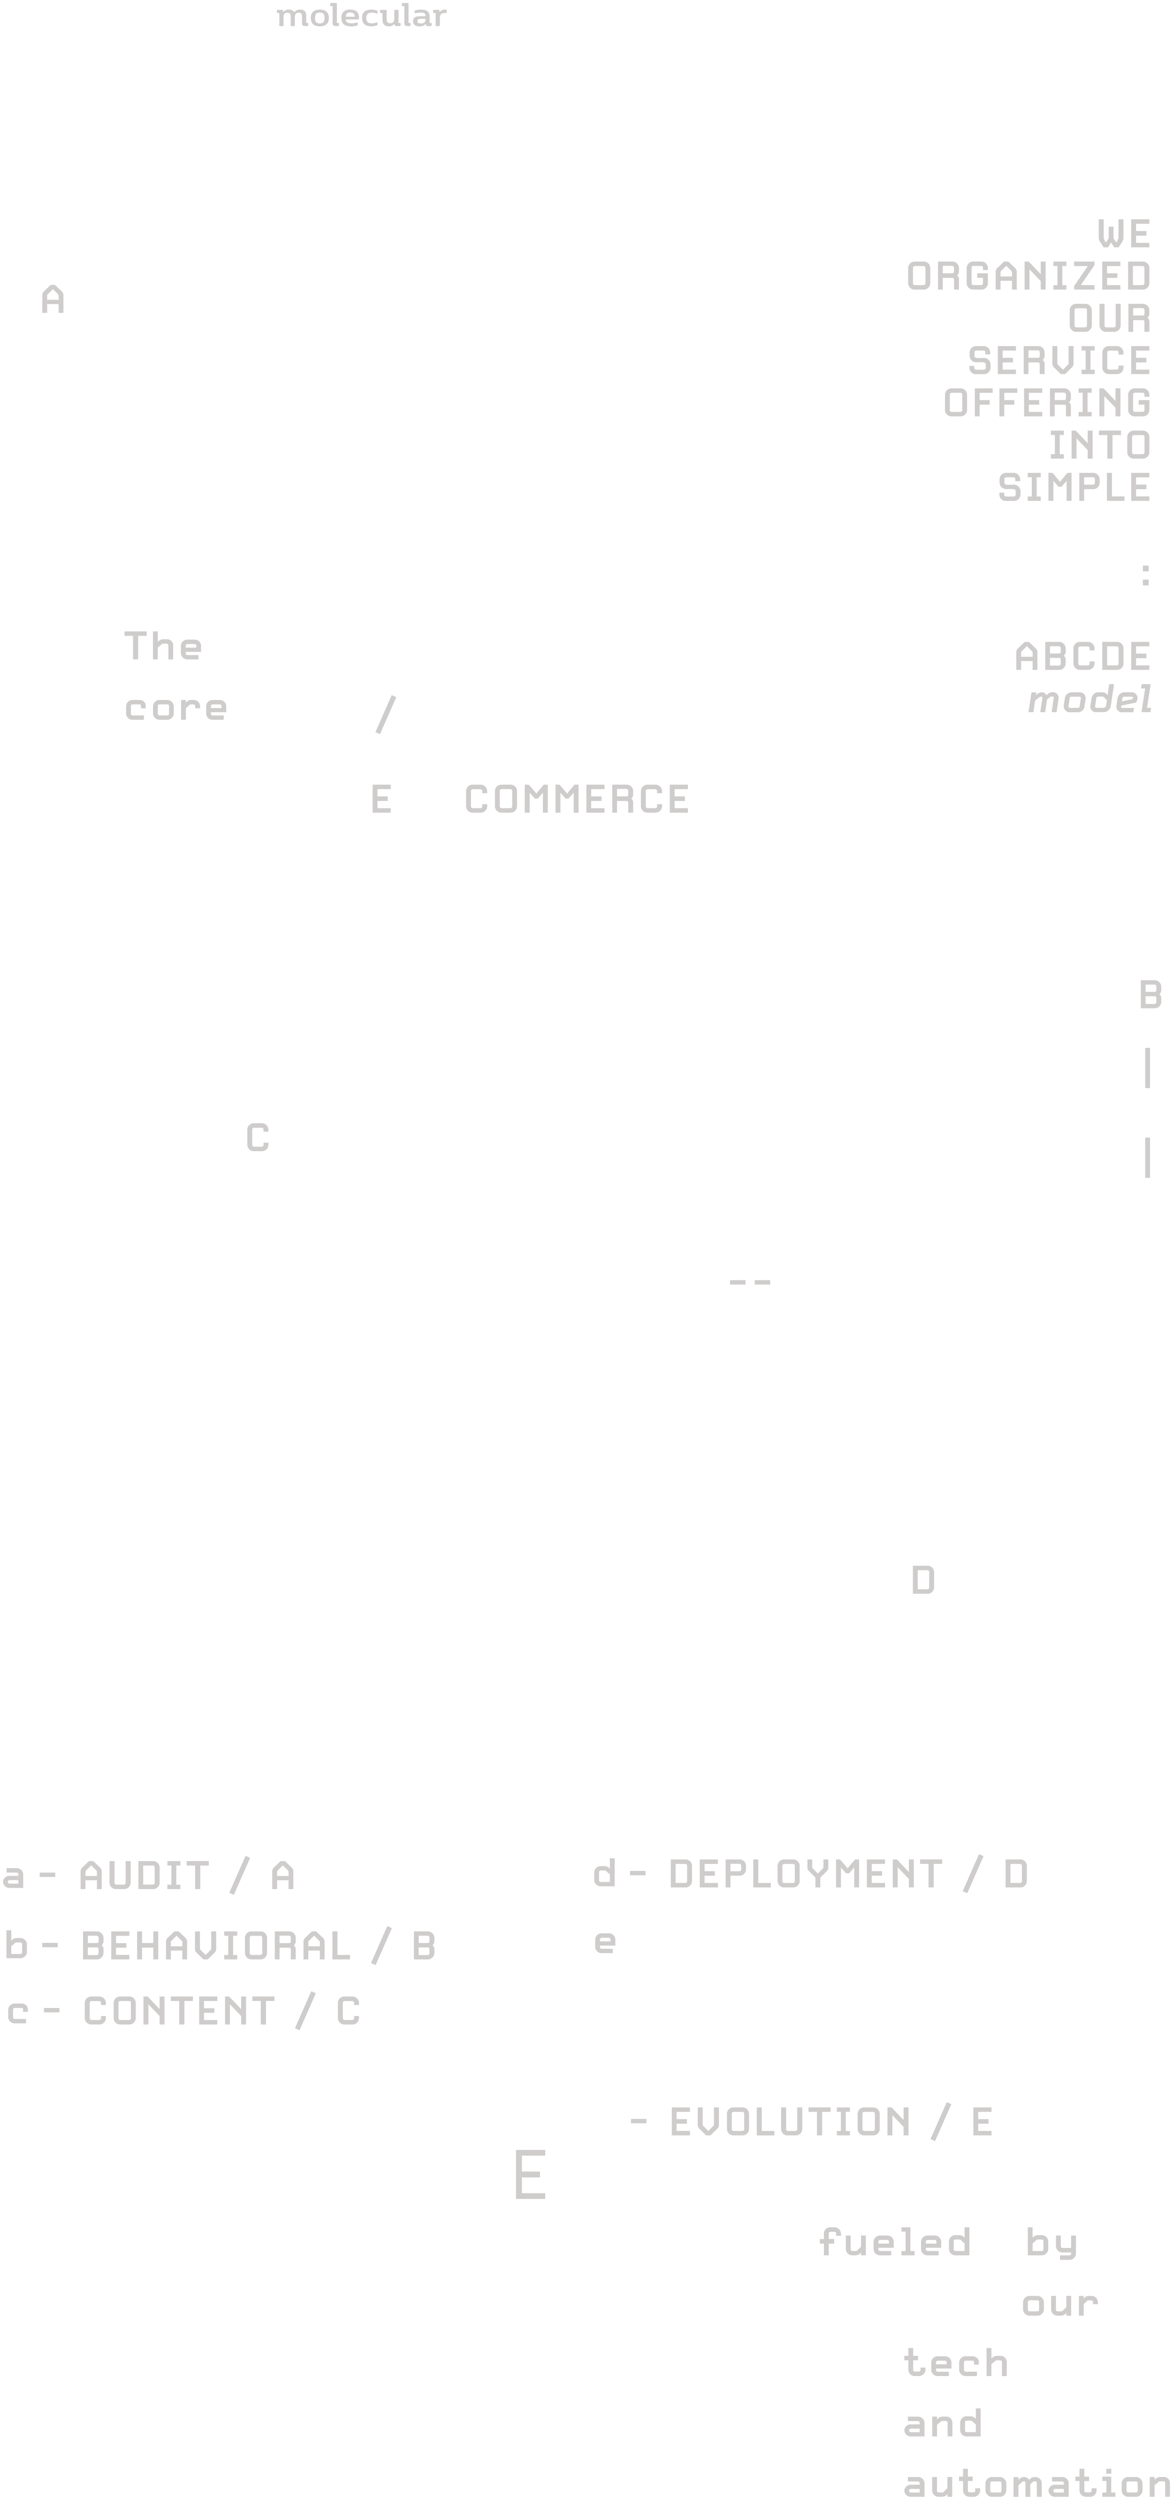 <svg xmlns="http://www.w3.org/2000/svg" width="194.414" height="414.075" viewBox="0 0 194.414 414.075">
  <path
    d="M-470.387-216.671v-2.3a.275.275,0,0,0-.28-.264h-.528a.4.4,0,0,0-.352.144l-.592.488v1.928h-.8v-3.28h.8v.472a1.318,1.318,0,0,1,.856-.472h.592a1.014,1.014,0,0,1,1.1,1.023v2.256Zm-6.056,0a1.092,1.092,0,0,1-1.152-1.072v-1.136a1.092,1.092,0,0,1,1.152-1.072h1.152a1.092,1.092,0,0,1,1.152,1.072v1.136a1.092,1.092,0,0,1-1.152,1.072Zm-.352-2.288v1.3a.275.275,0,0,0,.28.264h1.3a.27.27,0,0,0,.28-.264v-1.3a.27.27,0,0,0-.28-.265h-1.3A.276.276,0,0,0-476.795-218.958Zm-4,2.288v-.712h.672v-1.913h-.672v-.72h1.472v2.633h.688v.712Zm-2.664,0a1.073,1.073,0,0,1-1.128-1.08v-1.536h-.672v-.728h.672v-1.3h.8v1.3h.8v.728h-.8v1.608a.275.275,0,0,0,.28.264h.656a.275.275,0,0,0,.28-.264v-.4h.816v.328a1.075,1.075,0,0,1-1.136,1.08Zm-5.127,0a1.072,1.072,0,0,1-1.137-1.032,1.052,1.052,0,0,1,1.129-.967l1.416-.008v-.2c0-.257-.088-.337-.44-.337h-1.512v-.735h1.656a1.062,1.062,0,0,1,1.1,1.015v2.264Zm-.345-1.008a.3.3,0,0,0,.281.3h1.471v-.592h-1.44A.3.3,0,0,0-488.931-217.679Zm-2.728,1.008v-2.3a.232.232,0,0,0-.231-.264h-.16c-.193,0-.168.031-.3.144l-.384.328v2.1h-.815v-2.3a.232.232,0,0,0-.232-.264h-.08a.19.19,0,0,0-.176.072l-.663.56v1.936h-.816v-3.28h.816v.472a1.22,1.22,0,0,1,.8-.472h.121a.951.951,0,0,1,.848.447c.376-.344.424-.44,1-.447a1.022,1.022,0,0,1,1.088,1.064v2.216Zm-7.359,0a1.092,1.092,0,0,1-1.152-1.072v-1.136a1.092,1.092,0,0,1,1.152-1.072h1.152a1.092,1.092,0,0,1,1.152,1.072v1.136a1.093,1.093,0,0,1-1.152,1.072Zm-.353-2.288v1.3a.276.276,0,0,0,.281.264h1.3a.27.27,0,0,0,.28-.264v-1.3a.271.271,0,0,0-.28-.265h-1.3A.276.276,0,0,0-499.371-218.958Zm-3.384,2.288a1.073,1.073,0,0,1-1.128-1.08v-1.536h-.672v-.728h.672v-1.3h.8v1.3h.8v.728h-.8v1.608a.275.275,0,0,0,.28.264h.656a.275.275,0,0,0,.28-.264v-.4h.816v.328a1.075,1.075,0,0,1-1.136,1.08Zm-3.72,0v-.464a1.176,1.176,0,0,1-.84.464h-.545A1.067,1.067,0,0,1-509-217.734v-2.216h.8v2.3a.275.275,0,0,0,.28.264h.512a.353.353,0,0,0,.352-.136l.576-.584v-1.848h.8v3.28Zm-6.007,0a1.072,1.072,0,0,1-1.137-1.032,1.052,1.052,0,0,1,1.129-.967l1.416-.008v-.2c0-.257-.088-.337-.44-.337h-1.512v-.735h1.656a1.062,1.062,0,0,1,1.1,1.015v2.264Zm-.345-1.008a.3.3,0,0,0,.28.3h1.472v-.592h-1.44A.3.3,0,0,0-512.827-217.679Zm32.673-2.824v-.808h.848v.808Zm-23.072-6.168a1.075,1.075,0,0,1-1.136-1.08v-1.184a1.08,1.08,0,0,1,1.136-1.08h.616a1.2,1.2,0,0,1,.841.44v-1.736h.8v4.64Zm-.336-2.352v1.368a.277.277,0,0,0,.28.272h1.512v-1.264l-.568-.5a.382.382,0,0,0-.36-.144h-.584A.276.276,0,0,0-503.563-229.022Zm-2.88,2.352v-2.3a.276.276,0,0,0-.28-.265h-.528a.4.4,0,0,0-.352.144l-.592.489v1.928h-.8v-3.281h.8v.473a1.317,1.317,0,0,1,.856-.473h.592a1.015,1.015,0,0,1,1.1,1.024v2.256Zm-6.04,0a1.072,1.072,0,0,1-1.137-1.032,1.051,1.051,0,0,1,1.129-.967l1.416-.008v-.2c0-.257-.088-.337-.44-.337h-1.512v-.736h1.656a1.063,1.063,0,0,1,1.1,1.016v2.264Zm-.345-1.008a.3.3,0,0,0,.28.3h1.472v-.592h-1.44A.3.3,0,0,0-512.827-227.678Zm15.393-8.992v-2.344a.276.276,0,0,0-.281-.264h-.527a.4.4,0,0,0-.352.144l-.592.5v1.968h-.8v-4.64h.8v1.744a1.253,1.253,0,0,1,.856-.448h.592a1.019,1.019,0,0,1,1.1,1.049v2.3Zm-5.961,0a1.078,1.078,0,0,1-1.136-1.072v-1.144a1.067,1.067,0,0,1,1.136-1.065h.993c.7,0,1.136.376,1.136,1.008v.376h-.8v-.391c0-.185-.072-.265-.28-.265h-1.1a.276.276,0,0,0-.28.265v1.3a.275.275,0,0,0,.28.264h1.872v.728Zm-4.623,0a1.068,1.068,0,0,1-1.137-1.064v-1.152a1.068,1.068,0,0,1,1.137-1.065h1.072a1.067,1.067,0,0,1,1.136,1.065v.967h-2.544v.272a.276.276,0,0,0,.28.265h1.841v.712Zm-.337-2.281v.337h1.744v-.337a.27.27,0,0,0-.28-.264h-1.184A.275.275,0,0,0-508.355-238.951Zm-3.464,2.281a1.073,1.073,0,0,1-1.128-1.08v-1.536h-.672v-.728h.672v-1.3h.8v1.3h.8v.728h-.8v1.608a.275.275,0,0,0,.28.264h.656a.275.275,0,0,0,.28-.264v-.4h.816v.329a1.076,1.076,0,0,1-1.137,1.08Zm27.136-10v-3.28h.8v.44c.257-.247.392-.44.8-.44h.416a1.062,1.062,0,0,1,1.137,1.057v.32h-.816v-.376a.275.275,0,0,0-.28-.264h-.36a.38.38,0,0,0-.36.136l-.536.488v1.921Zm-2.08,0v-.464a1.174,1.174,0,0,1-.84.464h-.544a1.068,1.068,0,0,1-1.137-1.065v-2.216h.8v2.3a.276.276,0,0,0,.28.265h.512a.352.352,0,0,0,.352-.137l.576-.583v-1.849h.8v3.28Zm-6.024,0a1.092,1.092,0,0,1-1.152-1.072v-1.137a1.092,1.092,0,0,1,1.152-1.072h1.152a1.092,1.092,0,0,1,1.152,1.072v1.137a1.092,1.092,0,0,1-1.152,1.072Zm-.352-2.289v1.3a.276.276,0,0,0,.28.265h1.3a.27.27,0,0,0,.28-.265v-1.3a.27.27,0,0,0-.28-.264h-1.3A.275.275,0,0,0-493.139-248.959Zm5.328-6.96v-.751h1.56a.27.27,0,0,0,.28-.265v-.208h-1.376a1.074,1.074,0,0,1-1.136-1.072v-1.736h.8v1.792a.27.27,0,0,0,.28.265h1.432v-2.056h.8V-257a1.075,1.075,0,0,1-1.136,1.08Zm-5.344-.751v-4.64h.8v1.736a1.178,1.178,0,0,1,.832-.44h.617a1.081,1.081,0,0,1,1.144,1.08v1.184a1.075,1.075,0,0,1-1.136,1.08Zm1.368-2.472-.568.5v1.264h1.512a.276.276,0,0,0,.28-.272v-1.368a.275.275,0,0,0-.28-.264h-.584A.382.382,0,0,0-491.787-259.142Zm-13.3,2.472a1.075,1.075,0,0,1-1.136-1.08v-1.184a1.079,1.079,0,0,1,1.136-1.08h.616a1.2,1.2,0,0,1,.841.44v-1.736h.8v4.64Zm-.336-2.353v1.368a.276.276,0,0,0,.28.272h1.512v-1.264l-.568-.5a.382.382,0,0,0-.36-.144h-.584A.275.275,0,0,0-505.427-259.023Zm-4.289,2.353a1.067,1.067,0,0,1-1.136-1.065v-1.152a1.067,1.067,0,0,1,1.136-1.064h1.072a1.067,1.067,0,0,1,1.136,1.064v.968h-2.543v.272a.275.275,0,0,0,.28.264h1.84v.713Zm-.336-2.281v.337h1.744v-.337a.271.271,0,0,0-.281-.264h-1.184A.275.275,0,0,0-510.051-258.951Zm-4.04,2.281v-.713h.68V-260.6h-.68v-.712h1.48v3.928h.68v.713Zm-3.488,0a1.067,1.067,0,0,1-1.136-1.065v-1.152a1.067,1.067,0,0,1,1.136-1.064h1.072a1.068,1.068,0,0,1,1.137,1.064v.968h-2.544v.272a.275.275,0,0,0,.28.264h1.841v.713Zm-.336-2.281v.337h1.744v-.337a.27.27,0,0,0-.28-.264h-1.184A.275.275,0,0,0-517.915-258.951Zm-2.88,2.281v-.464a1.177,1.177,0,0,1-.84.464h-.545a1.067,1.067,0,0,1-1.136-1.065v-2.216h.8v2.3a.275.275,0,0,0,.28.264h.512c.2,0,.224-.007.352-.136l.576-.584v-1.848h.8v3.28Zm-6.152,0v-1.937h-.671v-.76h.671v-.912a1.032,1.032,0,0,1,1.129-1.032h.536a1.09,1.09,0,0,1,1.168,1.064v.344h-.816v-.4a.275.275,0,0,0-.28-.264h-.656a.275.275,0,0,0-.28.264v.936h.9v.76h-.9v1.937Zm-51.034-9.34v-8.121h4.844v.952H-577v2.633h3v.966h-3v2.618h3.864v.952Zm68.694-9.907,2.7-6.128.76.336-2.7,6.128Zm7.112-.616v-4.639h3.009v.743h-2.209v1.2h1.712v.76h-1.712v1.193h2.209v.743Zm-11.568,0v-1.408l-1.856-1.936v3.344h-.816v-4.639h.688l1.984,2.088v-2.088h.816v4.639Zm-6.48,0a1.074,1.074,0,0,1-1.136-1.08v-2.479a1.074,1.074,0,0,1,1.136-1.08h1.392a1.074,1.074,0,0,1,1.136,1.08v2.479a1.074,1.074,0,0,1-1.136,1.08Zm-.336-3.6v2.56a.3.3,0,0,0,.28.3h1.5a.3.3,0,0,0,.28-.3v-2.56a.3.3,0,0,0-.28-.3h-1.5A.3.3,0,0,0-520.558-280.134Zm-4.24,3.6v-.728h.671v-3.183h-.671v-.728h2.16v.728h-.68v3.183h.68v.728Zm-3.3,0v-3.9h-1.4v-.743h3.664v.743h-1.408v3.9Zm-4.808,0a1.074,1.074,0,0,1-1.136-1.08v-3.559h.832v3.6a.3.3,0,0,0,.281.3h1.28a.3.3,0,0,0,.28-.3v-3.6h.832v3.559a1.074,1.074,0,0,1-1.136,1.08Zm-5.168,0v-4.639h.832v3.9h2.081v.743Zm-3.808,0a1.074,1.074,0,0,1-1.136-1.08v-2.479a1.074,1.074,0,0,1,1.136-1.08h1.392a1.075,1.075,0,0,1,1.136,1.08v2.479a1.075,1.075,0,0,1-1.136,1.08Zm-.336-3.6v2.56a.3.3,0,0,0,.28.3h1.5a.3.3,0,0,0,.28-.3v-2.56a.3.3,0,0,0-.28-.3h-1.5A.3.3,0,0,0-542.222-280.134Zm-4.241,3.6-1.1-1.08a.921.921,0,0,1-.3-.76v-2.8h.824v2.767c0,.168.007.208.1.3l.84.848c.04-.064.824-.848.824-.848.1-.1.1-.136.1-.3v-2.767h.824v2.8a.921.921,0,0,1-.3.76l-1.1,1.08Zm-5.7,0v-4.639h3.008v.743h-2.209v1.2h1.713v.76h-1.713v1.193h2.209v.743Zm-6.768-2.008v-.728h2.568v.728Zm-55.687-15.745,2.7-6.128.76.336-2.7,6.128Zm8.249-.617a1.076,1.076,0,0,1-1.137-1.08v-2.479a1.075,1.075,0,0,1,1.137-1.08h1.247a1.1,1.1,0,0,1,1.12,1.128v.28h-.816v-.352a.3.3,0,0,0-.28-.3H-606.4a.3.3,0,0,0-.28.3v2.536a.3.3,0,0,0,.28.3h1.312a.3.3,0,0,0,.28-.3v-.36H-604v.328a1.075,1.075,0,0,1-1.136,1.08Zm-13.912,0v-3.9h-1.4v-.743h3.664v.743h-1.408v3.9Zm-3.256,0v-1.408l-1.856-1.936v3.344h-.816v-4.639h.688l1.984,2.088v-2.088h.816v4.639Zm-6.96,0v-4.639h3.008v.743h-2.208v1.2h1.712v.76h-1.712v1.192h2.208v.744Zm-3.3,0v-3.9h-1.4v-.743h3.664v.743h-1.408v3.9Zm-3.256,0v-1.408l-1.856-1.936v3.344h-.816v-4.639h.688l1.984,2.088v-2.088h.816v4.639Zm-6.48,0a1.075,1.075,0,0,1-1.136-1.08v-2.479a1.074,1.074,0,0,1,1.136-1.08h1.392a1.075,1.075,0,0,1,1.136,1.08v2.479a1.075,1.075,0,0,1-1.136,1.08Zm-.336-3.6v2.561a.3.3,0,0,0,.28.3h1.5a.3.3,0,0,0,.28-.3V-298.5a.3.3,0,0,0-.28-.3h-1.5A.3.3,0,0,0-643.868-298.5Zm-4.449,3.6a1.075,1.075,0,0,1-1.136-1.08v-2.479a1.074,1.074,0,0,1,1.136-1.08h1.248a1.1,1.1,0,0,1,1.12,1.128v.28h-.815v-.352a.3.3,0,0,0-.28-.3h-1.312a.3.3,0,0,0-.28.3v2.536a.3.3,0,0,0,.28.3h1.312a.3.3,0,0,0,.28-.3v-.36h.815v.328a1.075,1.075,0,0,1-1.136,1.08Zm-12.692-.193a1.078,1.078,0,0,1-1.136-1.072v-1.144a1.067,1.067,0,0,1,1.136-1.065h.992c.7,0,1.136.376,1.136,1.008v.376h-.8v-.391c0-.185-.072-.265-.28-.265h-1.1a.276.276,0,0,0-.28.265v1.3a.275.275,0,0,0,.28.264h1.872v.728Zm4.788-1.815v-.728h2.568v.728Zm54.208-8.163,2.7-6.128.76.337-2.7,6.127Zm7.112-.616v-4.64h2.24a1.1,1.1,0,0,1,1.152,1.1v.472a.879.879,0,0,1-.312.728.8.8,0,0,1,.312.672v.576a1.1,1.1,0,0,1-1.152,1.1Zm.792-.712h1.5a.322.322,0,0,0,.28-.32v-.568c0-.3-.072-.384-.328-.384h-1.456Zm0-2h1.424c.288,0,.36-.087.36-.368v-.519a.322.322,0,0,0-.28-.32h-1.5Zm-14.3,2.713v-4.64h.832v3.9h2.08v.744Zm-2.088,0v-1.464h-1.9v1.464h-.808v-2.824a.9.9,0,0,1,.3-.768l1.1-1.048h.7l1.1,1.048a.9.9,0,0,1,.3.768v2.824Zm-1.8-3.088c-.1.1-.1.136-.1.3v.617h1.9v-.617c0-.167-.008-.208-.1-.3l-.856-.849C-611.492-309.562-612.293-308.777-612.293-308.777Zm-3.008,3.088v-1.552c0-.3-.072-.383-.329-.383h-1.536v1.936h-.791v-4.64h2.336a1.075,1.075,0,0,1,1.136,1.08v.5a.915.915,0,0,1-.311.728.793.793,0,0,1,.311.672v1.656Zm-1.865-2.7h1.5c.3,0,.368-.08.368-.36v-.552a.322.322,0,0,0-.281-.32h-1.584Zm-4.6,2.7a1.075,1.075,0,0,1-1.136-1.08v-2.48a1.075,1.075,0,0,1,1.136-1.08h1.392a1.075,1.075,0,0,1,1.136,1.08v2.48a1.075,1.075,0,0,1-1.136,1.08Zm-.336-3.6v2.56a.3.3,0,0,0,.28.3h1.5a.3.3,0,0,0,.28-.3v-2.56a.3.3,0,0,0-.28-.3h-1.5A.3.3,0,0,0-622.1-309.29Zm-4.24,3.6v-.728h.672V-309.6h-.672v-.728h2.16v.728h-.68v3.184h.68v.728Zm-3.44,0-1.1-1.08a.922.922,0,0,1-.3-.76v-2.8h.824v2.768c0,.167.008.208.1.3l.841.849c.04-.064.823-.849.823-.849.1-.1.1-.136.1-.3v-2.768h.823v2.8a.924.924,0,0,1-.3.76l-1.1,1.08Zm-3.5,0v-1.464h-1.9v1.464h-.808v-2.824a.9.9,0,0,1,.3-.768l1.1-1.048h.7l1.1,1.048a.9.9,0,0,1,.3.768v2.824Zm-1.8-3.088c-.1.1-.1.136-.1.3v.617h1.9v-.617c0-.167-.008-.208-.1-.3l-.856-.849C-634.277-309.562-635.077-308.777-635.077-308.777Zm-3.008,3.088v-1.944h-1.872v1.944h-.816v-4.64h.816v1.928h1.872v-1.928h.816v4.64Zm-6.976,0v-4.64h3.008v.744h-2.208v1.2h1.712v.76h-1.712v1.192h2.208v.744Zm-4.672,0v-4.64h2.24a1.1,1.1,0,0,1,1.152,1.1v.472a.879.879,0,0,1-.312.728.8.8,0,0,1,.312.672v.576a1.1,1.1,0,0,1-1.152,1.1Zm.792-.712h1.5a.322.322,0,0,0,.28-.32v-.568c0-.3-.072-.384-.328-.384h-1.456Zm0-2h1.424c.288,0,.36-.087.36-.368v-.519a.322.322,0,0,0-.28-.32h-1.5Zm-13.485,2.519v-4.64h.8v1.736a1.179,1.179,0,0,1,.833-.44h.616a1.081,1.081,0,0,1,1.144,1.08v1.184a1.074,1.074,0,0,1-1.136,1.08Zm1.368-2.471-.568.5v1.264h1.512a.276.276,0,0,0,.28-.272v-1.368a.275.275,0,0,0-.28-.264h-.584A.382.382,0,0,0-661.057-308.354Zm97.342,1.628a1.067,1.067,0,0,1-1.136-1.065v-1.152a1.067,1.067,0,0,1,1.136-1.064h1.072a1.068,1.068,0,0,1,1.137,1.064v.968h-2.544v.272a.275.275,0,0,0,.28.264h1.841v.713Zm-.336-2.281v.337h1.744v-.337a.27.27,0,0,0-.28-.264h-1.184A.275.275,0,0,0-564.051-309.007ZM-656.5-307.7v-.728h2.568v.728Zm31-9.017,2.7-6.128.76.337-2.7,6.128Zm121.558-.274,2.7-6.128.76.336-2.7,6.128Zm-111.733-.342v-1.464h-1.9v1.464h-.807v-2.824a.906.906,0,0,1,.3-.768l1.1-1.049h.7l1.1,1.049a.907.907,0,0,1,.3.768v2.824Zm-1.8-3.088c-.1.1-.1.136-.1.3v.616h1.9v-.616c0-.168-.008-.209-.1-.3l-.856-.848C-616.676-321.2-617.476-320.418-617.476-320.418Zm-13.688,3.088v-3.9h-1.4v-.744h3.664v.744h-1.408v3.9Zm-4.6,0v-.728h.671v-3.184h-.671v-.728h2.16v.728h-.68v3.184h.68v.728Zm-4.8,0v-4.64h2.384a1.076,1.076,0,0,1,1.137,1.08v2.48a1.076,1.076,0,0,1-1.137,1.08Zm.8-.744h1.625a.3.3,0,0,0,.28-.3v-2.56a.3.3,0,0,0-.28-.3h-1.625Zm-4.448.744a1.075,1.075,0,0,1-1.136-1.08v-3.56h.832v3.6a.3.3,0,0,0,.28.3h1.281a.3.3,0,0,0,.28-.3v-3.6h.832v3.56a1.075,1.075,0,0,1-1.136,1.08Zm-3.224,0v-1.464h-1.9v1.464h-.807v-2.824a.906.906,0,0,1,.3-.768l1.1-1.049h.7l1.1,1.049a.907.907,0,0,1,.3.768v2.824Zm-1.8-3.088c-.1.1-.1.136-.1.3v.616h1.9v-.616c0-.168-.008-.209-.1-.3l-.856-.848C-648.436-321.2-649.236-320.418-649.236-320.418Zm-12.628,2.894A1.072,1.072,0,0,1-663-318.556a1.052,1.052,0,0,1,1.129-.968l1.416-.007v-.2c0-.256-.088-.336-.44-.336h-1.512v-.736h1.656a1.063,1.063,0,0,1,1.1,1.016v2.264Zm-.345-1.008a.3.3,0,0,0,.28.3h1.472v-.592h-1.44A.3.3,0,0,0-662.208-318.532Zm165.378.927v-4.639h2.384a1.074,1.074,0,0,1,1.136,1.08v2.479a1.074,1.074,0,0,1-1.136,1.08Zm.8-.743h1.624a.3.3,0,0,0,.281-.3V-321.2a.3.3,0,0,0-.281-.3h-1.624Zm-13.577.743v-3.9h-1.4v-.743h3.664v.743h-1.408v3.9Zm-3.255,0v-1.408l-1.857-1.936v3.344h-.815v-4.639h.688l1.984,2.088v-2.088h.815v4.639Zm-6.961,0v-4.639h3.009v.743h-2.209v1.2h1.713v.76h-1.713v1.192h2.209v.743Zm-2.1,0v-3.312l-.848.977h-.5l-.848-.977v3.312h-.816v-4.639h.664l1.272,1.48c.032-.1,1.224-1.48,1.224-1.48h.664v4.639Zm-6.431,0v-1.64l-1.024-1.016a.881.881,0,0,1-.3-.744v-1.239h.8v1.208c0,.168,0,.192.1.288l.823.84.833-.84c.1-.1.1-.12.1-.288v-1.208h.808V-321a.881.881,0,0,1-.3.744l-1.023,1.016v1.64Zm-5.136,0a1.074,1.074,0,0,1-1.136-1.08v-2.479a1.074,1.074,0,0,1,1.136-1.08h1.392a1.074,1.074,0,0,1,1.136,1.08v2.479a1.074,1.074,0,0,1-1.136,1.08Zm-.336-3.6v2.561a.3.3,0,0,0,.28.3h1.5a.3.3,0,0,0,.28-.3V-321.2a.3.3,0,0,0-.28-.3h-1.5A.3.3,0,0,0-533.822-321.2Zm-4.832,3.6v-4.639h.832v3.9h2.081v.743Zm-4.576,0v-4.639h2.239a1.075,1.075,0,0,1,1.137,1.08v.535a1.082,1.082,0,0,1-1.137,1.088h-1.44v1.936Zm.8-2.68h1.5a.3.3,0,0,0,.28-.287v-.649a.3.3,0,0,0-.28-.3h-1.5Zm-5.088,2.68v-4.639h3.008v.743h-2.208v1.2h1.712v.76h-1.712v1.192h2.208v.743Zm-4.8,0v-4.639h2.384a1.075,1.075,0,0,1,1.136,1.08v2.479a1.075,1.075,0,0,1-1.136,1.08Zm.8-.743h1.624a.3.3,0,0,0,.28-.3V-321.2a.3.3,0,0,0-.28-.3h-1.624Zm-12.356.551a1.076,1.076,0,0,1-1.137-1.08v-1.184a1.081,1.081,0,0,1,1.137-1.08h.616a1.192,1.192,0,0,1,.84.44v-1.736h.8v4.64Zm-.337-2.352v1.368a.276.276,0,0,0,.28.272h1.512v-1.265l-.568-.5a.382.382,0,0,0-.36-.144h-.584A.276.276,0,0,0-564.211-320.149Zm-92.7.811v-.728h2.568v.728Zm97.829-.275v-.728h2.568v.728Zm46.888-46.636v-4.639h2.384a1.074,1.074,0,0,1,1.136,1.08v2.479a1.074,1.074,0,0,1-1.136,1.08Zm.8-.743h1.625a.3.3,0,0,0,.28-.3v-2.56a.3.3,0,0,0-.28-.3H-511.4Zm-27.018-50.475v-.728h2.568v.728Zm-4.088,0v-.728h2.568v.728Zm68.809-17.678v-6.664h.8v6.664Zm-147.68-4.411a1.075,1.075,0,0,1-1.136-1.08v-2.48a1.075,1.075,0,0,1,1.136-1.08h1.247a1.1,1.1,0,0,1,1.121,1.128v.281h-.816v-.353a.3.3,0,0,0-.28-.3h-1.312a.3.3,0,0,0-.28.3v2.536a.3.3,0,0,0,.28.3h1.312a.3.3,0,0,0,.28-.3v-.36h.816v.329a1.075,1.075,0,0,1-1.136,1.08Zm147.68-10.452v-6.665h.8v6.665Zm-.727-13.226v-4.64h2.24a1.1,1.1,0,0,1,1.152,1.1v.473a.881.881,0,0,1-.311.728.8.8,0,0,1,.311.671v.576a1.1,1.1,0,0,1-1.152,1.1Zm.792-.712h1.5a.322.322,0,0,0,.28-.32v-.568c0-.3-.072-.383-.329-.383h-1.456Zm0-2h1.425c.288,0,.36-.088.36-.368v-.52a.322.322,0,0,0-.28-.32h-1.5Zm-78.863-29.685v-4.639h3.008v.743h-2.208v1.2h1.712v.76h-1.712v1.193h2.208v.743Zm-3.648,0a1.075,1.075,0,0,1-1.137-1.08v-2.479a1.075,1.075,0,0,1,1.137-1.08h1.247a1.1,1.1,0,0,1,1.12,1.128v.28h-.816v-.352a.3.3,0,0,0-.28-.3h-1.312a.3.3,0,0,0-.28.3v2.536a.3.3,0,0,0,.28.3h1.312a.3.3,0,0,0,.28-.3v-.36h.816v.328a1.075,1.075,0,0,1-1.137,1.08Zm-3.233,0v-1.552c0-.3-.072-.384-.328-.384h-1.536v1.936h-.792v-4.639h2.336a1.074,1.074,0,0,1,1.136,1.08v.5a.916.916,0,0,1-.312.728.79.79,0,0,1,.312.671v1.656Zm-1.864-2.7h1.5c.3,0,.367-.08.367-.36v-.552a.322.322,0,0,0-.28-.32h-1.584Zm-5.08,2.7v-4.639h3.008v.743h-2.208v1.2h1.712v.76h-1.712v1.193h2.208v.743Zm-2.1,0v-3.312l-.848.977h-.5l-.849-.977v3.312h-.815v-4.639h.664l1.272,1.48c.031-.1,1.224-1.48,1.224-1.48h.664v4.639Zm-5.1,0v-3.312l-.848.977h-.5l-.849-.977v3.312h-.815v-4.639h.663l1.273,1.48c.031-.1,1.224-1.48,1.224-1.48h.664v4.639Zm-6.817,0a1.075,1.075,0,0,1-1.136-1.08v-2.479a1.075,1.075,0,0,1,1.136-1.08h1.392a1.074,1.074,0,0,1,1.136,1.08v2.479a1.074,1.074,0,0,1-1.136,1.08Zm-.336-3.6v2.56a.3.3,0,0,0,.28.3h1.5a.3.3,0,0,0,.281-.3v-2.56a.3.3,0,0,0-.281-.3h-1.5A.3.3,0,0,0-580.669-499.23Zm-4.448,3.6a1.074,1.074,0,0,1-1.136-1.08v-2.479a1.074,1.074,0,0,1,1.136-1.08h1.248a1.1,1.1,0,0,1,1.12,1.128v.28h-.816v-.352a.3.3,0,0,0-.28-.3h-1.311a.3.3,0,0,0-.281.3v2.536a.3.3,0,0,0,.281.3h1.311a.3.3,0,0,0,.28-.3v-.36h.816v.328a1.074,1.074,0,0,1-1.136,1.08Zm-16.624,0v-4.639h3.008v.743h-2.208v1.2h1.712v.76h-1.712v1.193h2.208v.743Zm.465-13.342,2.7-6.128.76.336-2.7,6.128ZM-628.2-511.02a1.066,1.066,0,0,1-1.136-1.064v-1.152A1.067,1.067,0,0,1-628.2-514.3h1.072A1.067,1.067,0,0,1-626-513.236v.968h-2.543V-512a.275.275,0,0,0,.28.264h1.84v.712Zm-.336-2.28v.336h1.743v-.336a.27.27,0,0,0-.28-.264h-1.183A.275.275,0,0,0-628.54-513.3Zm-4.953,2.28v-3.28h.8v.44c.256-.248.392-.44.8-.44h.416a1.061,1.061,0,0,1,1.137,1.056v.32h-.816v-.376a.275.275,0,0,0-.28-.264h-.36a.381.381,0,0,0-.36.136l-.536.488v1.92Zm-3.5,0a1.092,1.092,0,0,1-1.152-1.072v-1.136A1.092,1.092,0,0,1-637-514.3h1.152a1.092,1.092,0,0,1,1.152,1.072v1.136a1.092,1.092,0,0,1-1.152,1.072Zm-.352-2.288v1.3a.275.275,0,0,0,.28.264h1.3a.27.27,0,0,0,.28-.264v-1.3a.27.27,0,0,0-.28-.264h-1.3A.275.275,0,0,0-637.349-513.308Zm-4.128,2.288a1.078,1.078,0,0,1-1.136-1.072v-1.144a1.067,1.067,0,0,1,1.136-1.064h.992c.7,0,1.137.376,1.137,1.008v.376h-.8v-.392c0-.184-.072-.264-.28-.264h-1.1a.275.275,0,0,0-.28.264v1.3a.275.275,0,0,0,.28.264h1.872v.728Zm164.009-1.244a.911.911,0,0,1-1-1.064l.176-1.224a1.186,1.186,0,0,1,1.24-1.024h1.128a.957.957,0,0,1,.9,1.256l-.176.448-2.464.5-.032.175c-.015.16.049.224.2.224h1.944l-.121.712Zm-.015-2.312-.088.5,1.776-.36.056-.144a.182.182,0,0,0-.184-.264h-1.24A.333.333,0,0,0-477.483-514.576Zm-8.64,2.312a1.017,1.017,0,0,1-1.08-1.12l.184-1.193a1.175,1.175,0,0,1,1.24-1h1.224a.991.991,0,0,1,.984,1.072l-.192,1.248a1.09,1.09,0,0,1-1.144.992Zm-.1-2.32-.2,1.328a.223.223,0,0,0,.231.264h1.3a.286.286,0,0,0,.32-.264l.208-1.328a.233.233,0,0,0-.24-.264h-1.3A.3.3,0,0,0-486.22-514.584Zm11.911,2.3.6-3.928h-.679l.112-.712h1.488l-.607,3.928h.671l-.112.712Zm-7.472,0a.919.919,0,0,1-1-1.08l.192-1.216a1.152,1.152,0,0,1,1.2-1h.624a.907.907,0,0,1,.632.272l.208.224.265-1.84h.8l-.536,3.576a1.222,1.222,0,0,1-1.3,1.064Zm-.016-2.319-.2,1.336a.227.227,0,0,0,.232.272h1.056c.273,0,.481-.128.512-.336l.152-.928-.464-.464a.454.454,0,0,0-.376-.144h-.592A.335.335,0,0,0-481.8-514.6Zm-7.408,2.319.345-2.336c.023-.168-.049-.264-.185-.264h-.16a.408.408,0,0,0-.319.144l-.44.359-.312,2.1h-.815l.344-2.3c.031-.167-.049-.264-.185-.264h-.08a.289.289,0,0,0-.192.072l-.736.56-.288,1.936h-.815l.5-3.28h.815l-.08.488a1.38,1.38,0,0,1,.864-.488h.121a.772.772,0,0,1,.76.472c.416-.36.512-.5,1.088-.5a.92.92,0,0,1,.92,1.065l-.336,2.247Zm13.192-7v-4.64H-473v.744h-2.208v1.2h1.712v.76h-1.712v1.192H-473v.744Zm-4.8,0v-4.64h2.384a1.075,1.075,0,0,1,1.136,1.08v2.48a1.075,1.075,0,0,1-1.136,1.08Zm.8-.744h1.624a.3.3,0,0,0,.28-.3v-2.56a.3.3,0,0,0-.28-.3h-1.624Zm-4.449.744a1.075,1.075,0,0,1-1.136-1.08v-2.48a1.075,1.075,0,0,1,1.136-1.08h1.248a1.1,1.1,0,0,1,1.121,1.128v.281h-.816v-.353a.3.3,0,0,0-.28-.3H-484.5a.3.3,0,0,0-.28.3v2.536a.3.3,0,0,0,.28.3h1.312a.3.3,0,0,0,.28-.3v-.36h.816v.328a1.076,1.076,0,0,1-1.137,1.08Zm-5.808,0v-4.64h2.24a1.1,1.1,0,0,1,1.152,1.1v.472a.878.878,0,0,1-.312.728.8.8,0,0,1,.312.672v.576a1.1,1.1,0,0,1-1.152,1.1Zm.792-.712h1.5a.322.322,0,0,0,.28-.32v-.568c0-.3-.072-.384-.328-.384h-1.456Zm0-2h1.424c.288,0,.36-.087.36-.368v-.519a.322.322,0,0,0-.28-.32h-1.5Zm-2.88,2.713v-1.464h-1.9v1.464h-.808V-522.1a.9.9,0,0,1,.3-.768l1.1-1.049h.7l1.1,1.049a.9.9,0,0,1,.3.768v2.824Zm-1.8-3.089c-.1.1-.1.137-.1.3v.617h1.9v-.617c0-.167-.008-.208-.1-.3l-.857-.848C-493.356-523.152-494.156-522.368-494.156-522.368ZM-632.38-521.02a1.067,1.067,0,0,1-1.136-1.064v-1.152a1.067,1.067,0,0,1,1.136-1.064h1.072a1.067,1.067,0,0,1,1.136,1.064v.968h-2.543V-522a.275.275,0,0,0,.28.264h1.84v.712Zm-.336-2.28v.336h1.743v-.336a.27.27,0,0,0-.28-.264h-1.184A.275.275,0,0,0-632.716-523.3Zm-2.88,2.28v-2.344a.276.276,0,0,0-.281-.265h-.527a.4.4,0,0,0-.352.144l-.592.5v1.967h-.8v-4.64h.8v1.743a1.256,1.256,0,0,1,.856-.447h.592a1.018,1.018,0,0,1,1.1,1.048v2.3Zm-5.856,0v-3.9h-1.4v-.743h3.664v.743H-640.6v3.9ZM-474-533.28a.076.076,0,0,1-.08-.08v-.8a.076.076,0,0,1,.08-.08h.8a.076.076,0,0,1,.08.08v.8a.076.076,0,0,1-.08.08Zm0-2.32a.076.076,0,0,1-.08-.08v-.8a.075.075,0,0,1,.08-.079h.8a.075.075,0,0,1,.08.079v.8a.076.076,0,0,1-.08.08Zm-22.728-11.664a1.074,1.074,0,0,1-1.136-1.08v-.3h.8v.337a.3.3,0,0,0,.28.3h1.344a.3.3,0,0,0,.28-.3v-.6c0-.37-.58-.352-1.115-.335-.148.005-.293.01-.421.007a1.1,1.1,0,0,1-1.136-1.088v-.52a1.075,1.075,0,0,1,1.136-1.08h1.137a1.075,1.075,0,0,1,1.136,1.08v.3h-.8v-.344a.3.3,0,0,0-.28-.3h-1.248a.3.3,0,0,0-.28.3v.607c0,.373.589.351,1.129.329.143-.005.284-.011.408-.009a1.1,1.1,0,0,1,1.136,1.088v.519a1.074,1.074,0,0,1-1.136,1.08Zm20.72-.015v-4.64H-473v.744h-2.208v1.2h1.712v.76h-1.712v1.193H-473v.744Zm-4.032,0v-4.64h.833v3.9h2.08v.744Zm-4.576,0v-4.64h2.24a1.075,1.075,0,0,1,1.136,1.08v.536a1.081,1.081,0,0,1-1.136,1.087h-1.44v1.937Zm.8-2.68h1.5a.3.3,0,0,0,.28-.288v-.648a.3.3,0,0,0-.28-.3h-1.5Zm-2.9,2.68v-3.313l-.848.977h-.5l-.848-.977v3.313h-.815v-4.64h.663l1.273,1.48c.031-.1,1.224-1.48,1.224-1.48h.663v4.64Zm-6.448,0v-.728h.672v-3.184h-.672v-.728H-491v.728h-.68v3.184h.68v.728Zm17.632-7a1.075,1.075,0,0,1-1.136-1.08v-2.48a1.075,1.075,0,0,1,1.136-1.08h1.392A1.075,1.075,0,0,1-473-557.84v2.48a1.075,1.075,0,0,1-1.136,1.08Zm-.336-3.6v2.56a.3.3,0,0,0,.28.3h1.5a.3.3,0,0,0,.28-.3v-2.56a.3.3,0,0,0-.28-.3h-1.5A.3.3,0,0,0-475.868-557.879Zm-4.1,3.6v-3.9h-1.4v-.744h3.664v.744h-1.409v3.9Zm-3.256,0v-1.409l-1.856-1.936v3.344h-.816v-4.64h.689l1.984,2.088v-2.088h.816v4.64Zm-6.112,0v-.728h.672v-3.184h-.672v-.728h2.16v.728h-.68v3.184h.68v.728Zm13.952-7a1.075,1.075,0,0,1-1.136-1.08v-2.48a1.075,1.075,0,0,1,1.136-1.08h1.248A1.075,1.075,0,0,1-473-564.84v.328h-.815v-.384a.3.3,0,0,0-.28-.3h-1.328a.3.3,0,0,0-.28.3v2.569a.3.3,0,0,0,.28.3h1.328a.3.3,0,0,0,.28-.3v-.9h-.952v-.744H-473v1.616a1.075,1.075,0,0,1-1.136,1.08Zm-3.232,0v-1.409l-1.856-1.936v3.344h-.816v-4.64h.689l1.984,2.088v-2.088h.816v4.64Zm-6.112,0v-.728h.672v-3.184h-.672v-.728h2.16v.728h-.68v3.184h.68v.728Zm-2.1,0v-1.552c0-.3-.072-.383-.328-.383h-1.536v1.936h-.792v-4.64h2.336a1.075,1.075,0,0,1,1.136,1.08v.5a.916.916,0,0,1-.312.728.793.793,0,0,1,.312.672v1.656Zm-1.864-2.7h1.5c.3,0,.368-.08.368-.361v-.552a.322.322,0,0,0-.28-.32h-1.584Zm-5.08,2.7v-4.64h3.008v.744h-2.208v1.2h1.712v.76h-1.712v1.192h2.208v.744Zm-4.081,0v-4.64h2.96v.744h-2.16v1.2h1.664v.76h-1.664v1.936Zm-4.08,0v-4.64h2.96v.744h-2.16v1.2h1.664v.76h-1.664v1.936Zm-3.808,0a1.075,1.075,0,0,1-1.136-1.08v-2.48a1.075,1.075,0,0,1,1.136-1.08h1.392a1.075,1.075,0,0,1,1.136,1.08v2.48a1.075,1.075,0,0,1-1.136,1.08Zm-.336-3.6v2.56a.3.3,0,0,0,.28.3h1.5a.3.3,0,0,0,.28-.3v-2.56a.3.3,0,0,0-.28-.3h-1.5A.3.3,0,0,0-506.075-564.88Zm4.384-3.384a1.075,1.075,0,0,1-1.136-1.08v-.3h.8v.336a.3.3,0,0,0,.281.3h1.344a.3.3,0,0,0,.28-.3v-.6c0-.37-.578-.352-1.112-.335-.149,0-.3.009-.424.006a1.1,1.1,0,0,1-1.136-1.088v-.519a1.074,1.074,0,0,1,1.136-1.08h1.137a1.075,1.075,0,0,1,1.136,1.08v.3h-.8v-.344a.3.3,0,0,0-.28-.3h-1.248a.3.3,0,0,0-.28.3v.608c0,.372.589.35,1.128.328.143-.005.284-.011.409-.009a1.1,1.1,0,0,1,1.136,1.088v.52a1.075,1.075,0,0,1-1.136,1.08Zm25.68-.016v-4.64H-473v.743h-2.208v1.2h1.712v.76h-1.712v1.192H-473v.744Zm-3.648,0a1.074,1.074,0,0,1-1.136-1.08v-2.479a1.074,1.074,0,0,1,1.136-1.08h1.247a1.1,1.1,0,0,1,1.12,1.128v.28h-.816v-.352a.3.3,0,0,0-.28-.3H-479.7a.3.3,0,0,0-.28.3v2.536a.3.3,0,0,0,.28.3h1.312a.3.3,0,0,0,.28-.3v-.36h.816v.328a1.074,1.074,0,0,1-1.136,1.08Zm-4.577,0v-.728h.672v-3.183h-.672v-.728h2.16v.728h-.68v3.183h.68v.728Zm-3.44,0-1.1-1.08a.923.923,0,0,1-.3-.76v-2.8h.823v2.768c0,.168.008.208.1.3l.84.848c.041-.064.824-.848.824-.848.1-.1.1-.136.1-.3v-2.768h.824v2.8a.921.921,0,0,1-.3.76l-1.1,1.08Zm-3.5,0v-1.552c0-.3-.072-.384-.329-.384h-1.535v1.936h-.792v-4.64h2.336a1.074,1.074,0,0,1,1.136,1.08v.5a.915.915,0,0,1-.311.727.793.793,0,0,1,.311.672v1.656Zm-1.864-2.7h1.5c.3,0,.368-.08.368-.36v-.553a.322.322,0,0,0-.28-.32h-1.584Zm-5.08,2.7v-4.64h3.008v.743h-2.208v1.2h1.712v.76h-1.712v1.192h2.208v.744Zm24.3-7v-1.552c0-.3-.072-.384-.329-.384h-1.535v1.936h-.792v-4.639h2.336A1.074,1.074,0,0,1-473-578.84v.5a.918.918,0,0,1-.311.728.79.79,0,0,1,.311.671v1.656Zm-1.864-2.7h1.5c.3,0,.368-.08.368-.36v-.552a.322.322,0,0,0-.28-.32h-1.584Zm-4.441,2.7a1.074,1.074,0,0,1-1.136-1.08v-3.56h.832v3.6a.3.3,0,0,0,.281.3h1.28a.3.3,0,0,0,.28-.3v-3.6h.832v3.56a1.074,1.074,0,0,1-1.136,1.08Zm-4.944,0a1.074,1.074,0,0,1-1.136-1.08v-2.48a1.074,1.074,0,0,1,1.136-1.08h1.392a1.075,1.075,0,0,1,1.136,1.08v2.48a1.075,1.075,0,0,1-1.136,1.08Zm-.336-3.6v2.56a.3.3,0,0,0,.28.3h1.5a.3.3,0,0,0,.28-.3v-2.56a.3.3,0,0,0-.28-.3h-1.5A.3.3,0,0,0-485.4-578.88Zm-168.375.462v-1.464h-1.9v1.464h-.807v-2.824a.906.906,0,0,1,.3-.768l1.1-1.049h.7l1.1,1.049a.907.907,0,0,1,.3.768v2.824Zm-1.8-3.088c-.1.1-.1.136-.1.3v.616h1.9v-.616c0-.168-.008-.209-.1-.3l-.856-.848C-654.778-582.29-655.578-581.506-655.578-581.506Zm179.054-.773v-4.64h2.384A1.075,1.075,0,0,1-473-585.84v2.48a1.075,1.075,0,0,1-1.136,1.08Zm.8-.744h1.625a.3.3,0,0,0,.28-.3v-2.56a.3.3,0,0,0-.28-.3h-1.625Zm-5.088.744v-4.64h3.008v.744h-2.208v1.2h1.712v.76h-1.712v1.192h2.208v.744Zm-4.657,0v-.584l2.264-3.312h-2.264v-.744h3.377v.584l-2.264,3.312h2.264v.744Zm-3.44,0v-.728h.672v-3.184h-.672v-.728h2.16v.728h-.679v3.184h.679v.728Zm-2.1,0v-1.409l-1.856-1.936v3.344h-.816v-4.64h.689l1.984,2.088v-2.088h.816v4.64Zm-4.76,0v-1.464h-1.9v1.464h-.808V-585.1a.9.9,0,0,1,.3-.768l1.1-1.049h.7l1.1,1.049a.9.9,0,0,1,.3.768v2.824Zm-1.8-3.089c-.1.1-.1.137-.1.3v.617h1.9v-.617c0-.167-.007-.208-.1-.3l-.856-.848C-496.764-586.152-497.564-585.368-497.564-585.368Zm-4.576,3.089a1.075,1.075,0,0,1-1.136-1.08v-2.48a1.075,1.075,0,0,1,1.136-1.08h1.248a1.075,1.075,0,0,1,1.136,1.08v.328h-.816v-.384a.3.3,0,0,0-.28-.3h-1.328a.3.3,0,0,0-.281.3v2.568a.3.3,0,0,0,.281.3h1.328a.3.3,0,0,0,.28-.3v-.9h-.952v-.744h1.768v1.616a1.075,1.075,0,0,1-1.136,1.08Zm-3.232,0v-1.552c0-.3-.072-.383-.328-.383h-1.535v1.936h-.792v-4.64h2.336a1.076,1.076,0,0,1,1.137,1.08v.5a.916.916,0,0,1-.312.728.793.793,0,0,1,.312.672v1.656Zm-1.864-2.7h1.5c.3,0,.368-.08.368-.36v-.552a.322.322,0,0,0-.28-.32h-1.584Zm-4.6,2.7a1.076,1.076,0,0,1-1.137-1.08v-2.48a1.076,1.076,0,0,1,1.137-1.08h1.391a1.076,1.076,0,0,1,1.137,1.08v2.48a1.076,1.076,0,0,1-1.137,1.08Zm-.337-3.6v2.56a.3.3,0,0,0,.28.3h1.5a.3.3,0,0,0,.28-.3v-2.56a.3.3,0,0,0-.28-.3h-1.5A.3.3,0,0,0-512.172-585.879Zm36.16-3.4v-4.64H-473v.744h-2.208v1.2h1.712v.76h-1.712v1.192H-473v.744Zm-2.816,0-.512-.808-.5.808h-.728l-.527-.792a1.341,1.341,0,0,1-.288-.808v-3.04h.823v3.048a1.83,1.83,0,0,0,.384.816c.08-.257.44-.584.44-.841V-592.7h.8v1.808a.506.506,0,0,0,.112.3l.352.512a1.717,1.717,0,0,0,.36-.784v-3.048h.824v3.04a1.388,1.388,0,0,1-.28.808l-.536.792Zm-128.084-37.978a1.278,1.278,0,0,1,1.467-1.392c.876,0,1.449.375,1.449,1.275,0,.09-.006.216-.013.264-.009.078-.032.087-.108.087h-2.007c-.039,0-.057.012-.057.045,0,.468.468.594.972.594a2.907,2.907,0,0,0,.888-.148c.054-.014.09-.005.1.049a1.8,1.8,0,0,1,.014.356c-.005.067-.012.085-.068.105a3.36,3.36,0,0,1-.99.147C-606.217-625.875-606.912-626.2-606.912-627.258Zm.729-.267c0,.036.009.051.057.051h1.359c.042,0,.057-.015.057-.051,0-.42-.255-.654-.725-.654S-606.163-627.954-606.183-627.525Zm11.154.807c0-.706.528-.841,1.326-.841h.681a.053.053,0,0,0,.06-.059c0-.441-.337-.54-.819-.54a4.064,4.064,0,0,0-.87.111c-.054.012-.081,0-.093-.045a1.686,1.686,0,0,1-.027-.33c0-.077.009-.093.075-.113a4.037,4.037,0,0,1,1.023-.114c.975,0,1.389.333,1.389,1.194v.954a.049.049,0,0,0,.057.057h.193c.05,0,.072.009.081.063a1.269,1.269,0,0,1,.012.2,1.256,1.256,0,0,1-.012.194c-.009.054-.031.063-.081.063h-.708c-.063,0-.09-.021-.1-.075l-.036-.177c-.006-.03-.018-.036-.045-.036h-.033a.075.075,0,0,0-.063.024,1.3,1.3,0,0,1-.924.315C-594.568-625.878-595.03-626.1-595.03-626.718Zm.723-.036c0,.324.265.387.6.387.459,0,.744-.2.744-.708,0-.042-.018-.06-.063-.06h-.648C-594.073-627.135-594.307-627.084-594.307-626.754Zm-5.8-.256v-1.022c0-.04-.018-.058-.057-.058h-.255c-.051,0-.072-.009-.081-.063a1.238,1.238,0,0,1-.013-.194,1.25,1.25,0,0,1,.013-.2c.009-.054.03-.063.081-.063h.876c.1,0,.135.021.135.126v1.4c0,.474.135.675.594.675.486,0,.672-.27.672-.8v-1.3c0-.06.012-.081.075-.093a1.475,1.475,0,0,1,.273-.022,1.485,1.485,0,0,1,.274.022c.063.012.077.032.077.093v2c0,.039.018.057.058.057h.192c.051,0,.072.009.081.063a1.26,1.26,0,0,1,.012.2,1.248,1.248,0,0,1-.012.194c-.009.054-.03.063-.081.063h-.75c-.063,0-.09-.021-.1-.075l-.036-.177c-.005-.03-.018-.036-.045-.036h-.027a.079.079,0,0,0-.068.027,1.017,1.017,0,0,1-.807.306C-599.728-625.884-600.1-626.2-600.1-627.009Zm-3.38-.257c0-.976.567-1.383,1.521-1.383a2.6,2.6,0,0,1,.981.174c.057.027.063.04.066.1a2.312,2.312,0,0,1-.024.329c-.009.058-.039.067-.09.049a2.53,2.53,0,0,0-.849-.157c-.585,0-.9.261-.9.886s.315.885.9.885a2.561,2.561,0,0,0,.849-.156c.051-.018.081-.009.09.048a2.325,2.325,0,0,1,.024.33c0,.063-.009.075-.066.1a2.6,2.6,0,0,1-.981.174C-602.916-625.884-603.483-626.292-603.483-627.267Zm-8.5,0c0-.909.517-1.383,1.5-1.383s1.5.474,1.5,1.383-.516,1.382-1.5,1.382S-611.983-626.358-611.983-627.267Zm.706,0c0,.57.2.9.792.9s.792-.327.792-.9-.2-.9-.792-.9S-611.277-627.837-611.277-627.267Zm20.073,1.337c-.063-.009-.078-.036-.078-.1v-2.007c0-.04-.018-.058-.057-.058h-.255c-.051,0-.072-.009-.081-.063a1.238,1.238,0,0,1-.013-.194,1.25,1.25,0,0,1,.013-.2c.009-.054.03-.063.081-.063h.806c.063,0,.1.021.105.075l.033.2c.005.031.021.033.045.033h.027a.065.065,0,0,0,.059-.024.979.979,0,0,1,.771-.327,1.633,1.633,0,0,1,.21.012c.054.009.069.022.076.069a2.344,2.344,0,0,1-.009.432c-.009.069-.04.075-.105.069s-.138-.009-.225-.009c-.5,0-.783.189-.783.873v1.179c0,.059-.015.086-.078.1a1.747,1.747,0,0,1-.273.018A1.718,1.718,0,0,1-591.2-625.929Zm-24.024,0c-.063-.009-.078-.036-.078-.1v-1.428c0-.474-.117-.678-.552-.678-.456,0-.634.248-.634.714v1.392c0,.059-.014.086-.077.1a1.759,1.759,0,0,1-.274.018,1.719,1.719,0,0,1-.27-.018c-.063-.009-.077-.036-.077-.1v-2.007c0-.04-.018-.058-.058-.058h-.255c-.051,0-.072-.009-.081-.063a1.255,1.255,0,0,1-.012-.194,1.267,1.267,0,0,1,.012-.2c.009-.054.03-.063.081-.063h.807c.063,0,.1.021.1.075l.033.2c.006.031.021.033.045.033h.027a.066.066,0,0,0,.06-.024,1.01,1.01,0,0,1,.8-.327.937.937,0,0,1,.858.369c.022.027.031.027.051.027h.024a.066.066,0,0,0,.057-.024,1.1,1.1,0,0,1,.894-.372c.711,0,1.014.327,1.014,1.035v1.113a.049.049,0,0,0,.057.057h.193c.05,0,.072.009.081.063a1.268,1.268,0,0,1,.012.2,1.256,1.256,0,0,1-.012.194c-.009.054-.031.063-.081.063h-.369c-.4,0-.58-.081-.58-.518v-1.005c0-.474-.113-.678-.549-.678-.455,0-.635.248-.635.714v1.392c0,.059-.015.086-.078.1a1.756,1.756,0,0,1-.273.018A1.7,1.7,0,0,1-615.228-625.929Zm19.328,0c-.405,0-.579-.081-.579-.518v-2.724a.049.049,0,0,0-.057-.057h-.256c-.05,0-.072-.009-.081-.063a1.261,1.261,0,0,1-.012-.2,1.26,1.26,0,0,1,.012-.2c.009-.054.031-.063.081-.063h.877c.1,0,.135.022.135.126v3.118a.049.049,0,0,0,.057.057h.192c.051,0,.072.009.081.063a1.259,1.259,0,0,1,.013.2,1.247,1.247,0,0,1-.013.194c-.009.054-.03.063-.081.063Zm-11.874,0c-.4,0-.579-.081-.579-.518v-2.724c0-.039-.018-.057-.058-.057h-.255c-.051,0-.072-.009-.081-.063a1.261,1.261,0,0,1-.012-.2,1.26,1.26,0,0,1,.012-.2c.009-.054.03-.063.081-.063h.876c.1,0,.135.022.135.126v3.118c0,.039.018.057.058.057h.192c.051,0,.072.009.081.063a1.268,1.268,0,0,1,.012.2,1.256,1.256,0,0,1-.012.194c-.009.054-.03.063-.081.063Z"
    transform="translate(663.5 630.245)"
    fill="#cfcccc"
    stroke="rgba(0,0,0,0)"
    stroke-miterlimit="10"
    stroke-width="1"
  />
</svg>
